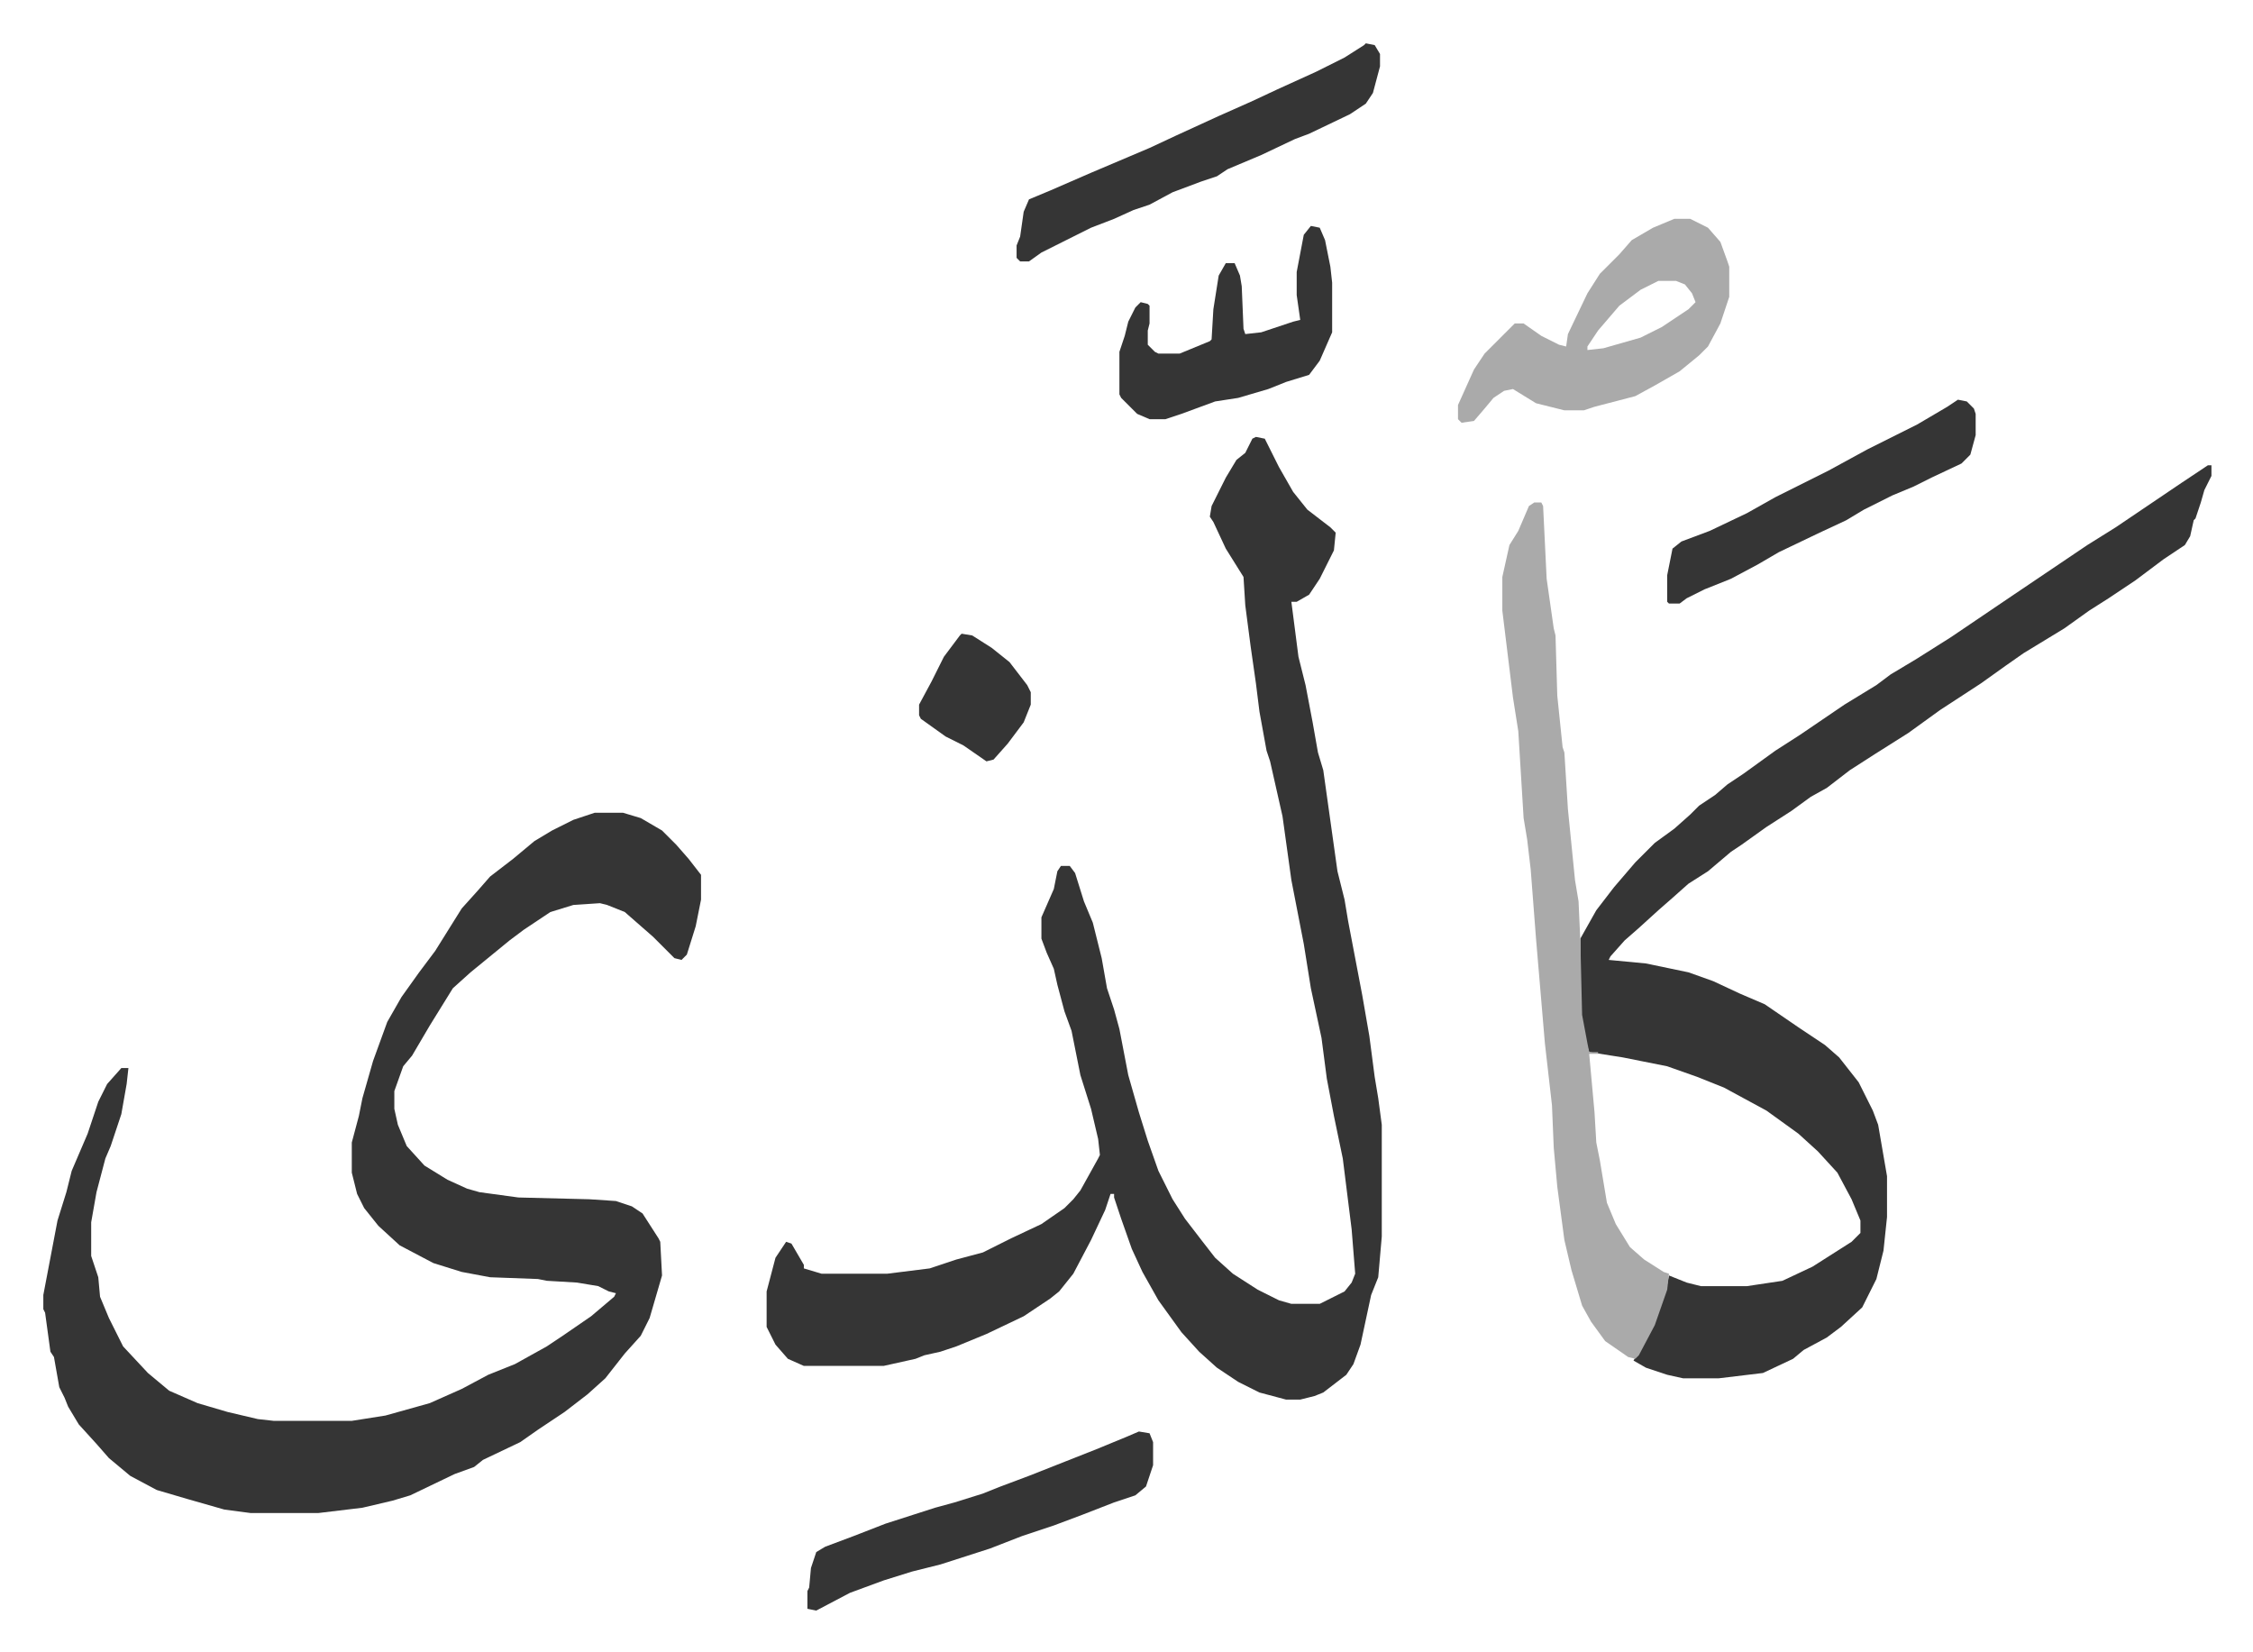 <svg xmlns="http://www.w3.org/2000/svg" role="img" viewBox="-24.44 203.56 1270.88 931.88"><path fill="#353535" id="rule_normal" d="M311 662h16l10 3 12 7 8 8 7 8 7 9v14l-3 15-5 16-3 3-4-1-12-12-8-7-8-7-10-4-4-1-15 1-13 4-15 10-8 6-11 9-11 9-10 9-13 21-10 17-5 6-5 14v10l2 9 5 12 10 11 13 8 11 5 7 2 22 3 40 1 15 1 9 3 6 4 9 14 1 2 1 19-7 24-5 10-9 10-11 14-10 9-13 10-15 10-10 7-21 10-5 4-11 4-25 12-10 3-17 4-25 3h-38l-15-2-21-6-17-5-15-8-12-10-7-8-10-11-6-10-2-5-3-6-3-17-2-3-3-22-1-2v-8l8-42 5-16 3-12 9-21 6-18 5-10 8-9h4l-1 9-3 17-6 18-3 7-5 19-3 17v19l4 12 1 11 5 12 8 16 14 15 12 10 16 7 17 5 17 4 9 1h44l19-3 25-7 18-8 15-8 15-6 18-10 9-6 16-11 13-11 1-2-4-1-6-3-12-2-17-1-5-1-27-1-16-3-16-5-19-10-12-11-8-10-4-8-3-12v-17l4-15 2-10 6-21 8-22 8-14 10-14 9-12 15-24 9-10 7-8 13-10 12-10 10-6 12-6zm373-212l5 1 8 16 8 14 8 10 13 10 3 3-1 10-8 16-6 9-7 4h-3l4 31 4 16 4 21 3 17 3 10 8 57 4 16 2 12 8 42 4 23 3 23 2 12 2 15v63l-2 23-4 10-6 28-4 11-4 6-13 10-5 2-8 2h-8l-15-4-12-6-12-8-10-9-10-11-13-18-9-16-6-13-6-17-4-12v-2h-2l-3 9-8 17-10 19-8 10-5 4-15 10-21 10-17 7-9 3-9 2-5 2-9 2-9 2h-45l-9-4-7-8-5-10v-20l5-19 6-9 3 1 7 12v2l10 3h37l24-3 15-5 15-4 16-8 17-8 13-9 5-5 4-5 10-18 1-2-1-9-4-17-6-19-5-25-4-11-4-15-2-9-4-9-3-8v-12l7-16 2-10 2-3h5l3 4 5 16 5 12 5 20 3 17 4 12 3 11 5 26 6 21 5 16 6 17 8 16 7 11 10 13 7 9 10 9 14 9 12 6 7 2h16l14-7 4-5 2-5-2-25-5-40-5-24-4-21-3-23-6-28-4-25-7-36-5-36-7-31-2-6-4-22-2-16-3-21-3-23-1-16-10-16-7-15-2-3 1-6 8-16 6-10 5-4 4-8zm537 16h2v6l-4 8-2 7-3 9-1 1-2 9-3 5-12 8-16 12-15 10-11 7-14 10-23 14-10 7-14 10-23 15-18 13-19 12-14 9-13 10-9 5-11 8-14 9-14 10-6 4-13 11-11 7-9 8-8 7-11 10-8 7-8 9-1 2 21 2 24 5 14 5 15 7 14 6 19 13 15 10 8 7 11 14 8 16 3 8 5 29v23l-2 19-4 16-8 16-12 11-8 6-13 7-6 5-17 8-25 3h-20l-9-2-12-4-7-4 8-14 5-11 6-18 1-5 10 4 8 2h26l20-3 17-8 11-7 11-7 5-5v-7l-5-12-8-15-11-12-11-10-18-13-24-13-15-6-17-6-25-5-19-3-3-9-2-12v-43l9-16 10-13 12-14 11-11 11-8 9-8 5-5 9-6 7-6 9-6 18-13 14-9 25-17 18-11 8-6 15-9 19-12 34-23 43-29 16-10 37-25z"/><path fill="#aaa" id="rule_hamzat_wasl" d="M841 487h4l1 2 2 41 4 28 1 4 1 34 3 29 1 3 2 32 4 40 2 12 1 22 1 42 3 16 1 5h5v1h-5l3 33 1 17 2 10 4 24 5 12 8 13 8 7 11 7 3 1-1 9-7 20-9 17-2 2-4-1-13-9-8-11-5-9-6-20-4-17-4-30-2-22-1-24-4-35-5-59-3-39-2-17-2-12-3-49-3-19-6-49v-19l4-18 5-8 6-14zm79-160h9l10 5 7 8 4 11 1 3v17l-5 15-7 13-5 5-11 9-14 8-11 6-23 6-6 2h-11l-16-4-13-8-5 1-6 4-5 6-6 7-7 1-2-2v-8l9-20 6-9 17-17h5l10 7 10 5 4 1 1-7 11-23 7-11 11-11 7-8 12-7zm-9 35l-10 5-12 9-12 14-6 9v2l9-1 21-6 12-6 15-10 4-4-2-5-4-5-5-2z"/><path fill="#353535" id="rule_normal" d="M746 228l5 1 3 5v7l-4 15-4 6-9 6-23 11-8 3-19 9-19 8-6 4-9 3-16 6-13 7-9 3-11 5-13 5-16 8-12 6-7 5h-5l-2-2v-7l2-5 2-14 3-7 12-5 23-10 33-14 15-7 24-11 18-8 15-7 22-10 16-8 11-7zm-128 783l6 1 2 5v13l-4 12-6 5-12 4-18 7-16 6-18 6-18 7-28 9-16 4-16 5-19 7-19 10-5-1v-10l1-2 1-11 3-9 5-3 16-6 18-7 28-9 11-3 16-5 10-4 16-6 38-15 17-7zm97-680l5 1 3 7 3 15 1 9v28l-7 16-6 8-13 4-10 4-17 5-13 2-19 7-9 3h-9l-7-3-9-9-1-2v-24l3-9 2-8 4-8 3-3 4 1 1 1v10l-1 4v8l4 4 2 1h12l17-7 1-1 1-17 3-19 4-7h5l3 7 1 6 1 24 1 3 9-1 18-6 4-1-2-14v-13l4-21zm365 98l5 1 4 4 1 3v12l-3 11-5 5-17 8-10 5-12 5-16 8-10 6-15 7-23 11-12 7-15 8-15 6-10 5-4 3h-6l-1-1v-15l3-15 5-4 16-6 21-10 16-9 30-15 22-12 28-14 17-10zM518 561l6 1 11 7 10 8 10 13 2 4v7l-4 10-9 12-8 9-4 1-13-9-10-5-14-10-1-2v-6l7-13 7-14 9-12z"/></svg>
